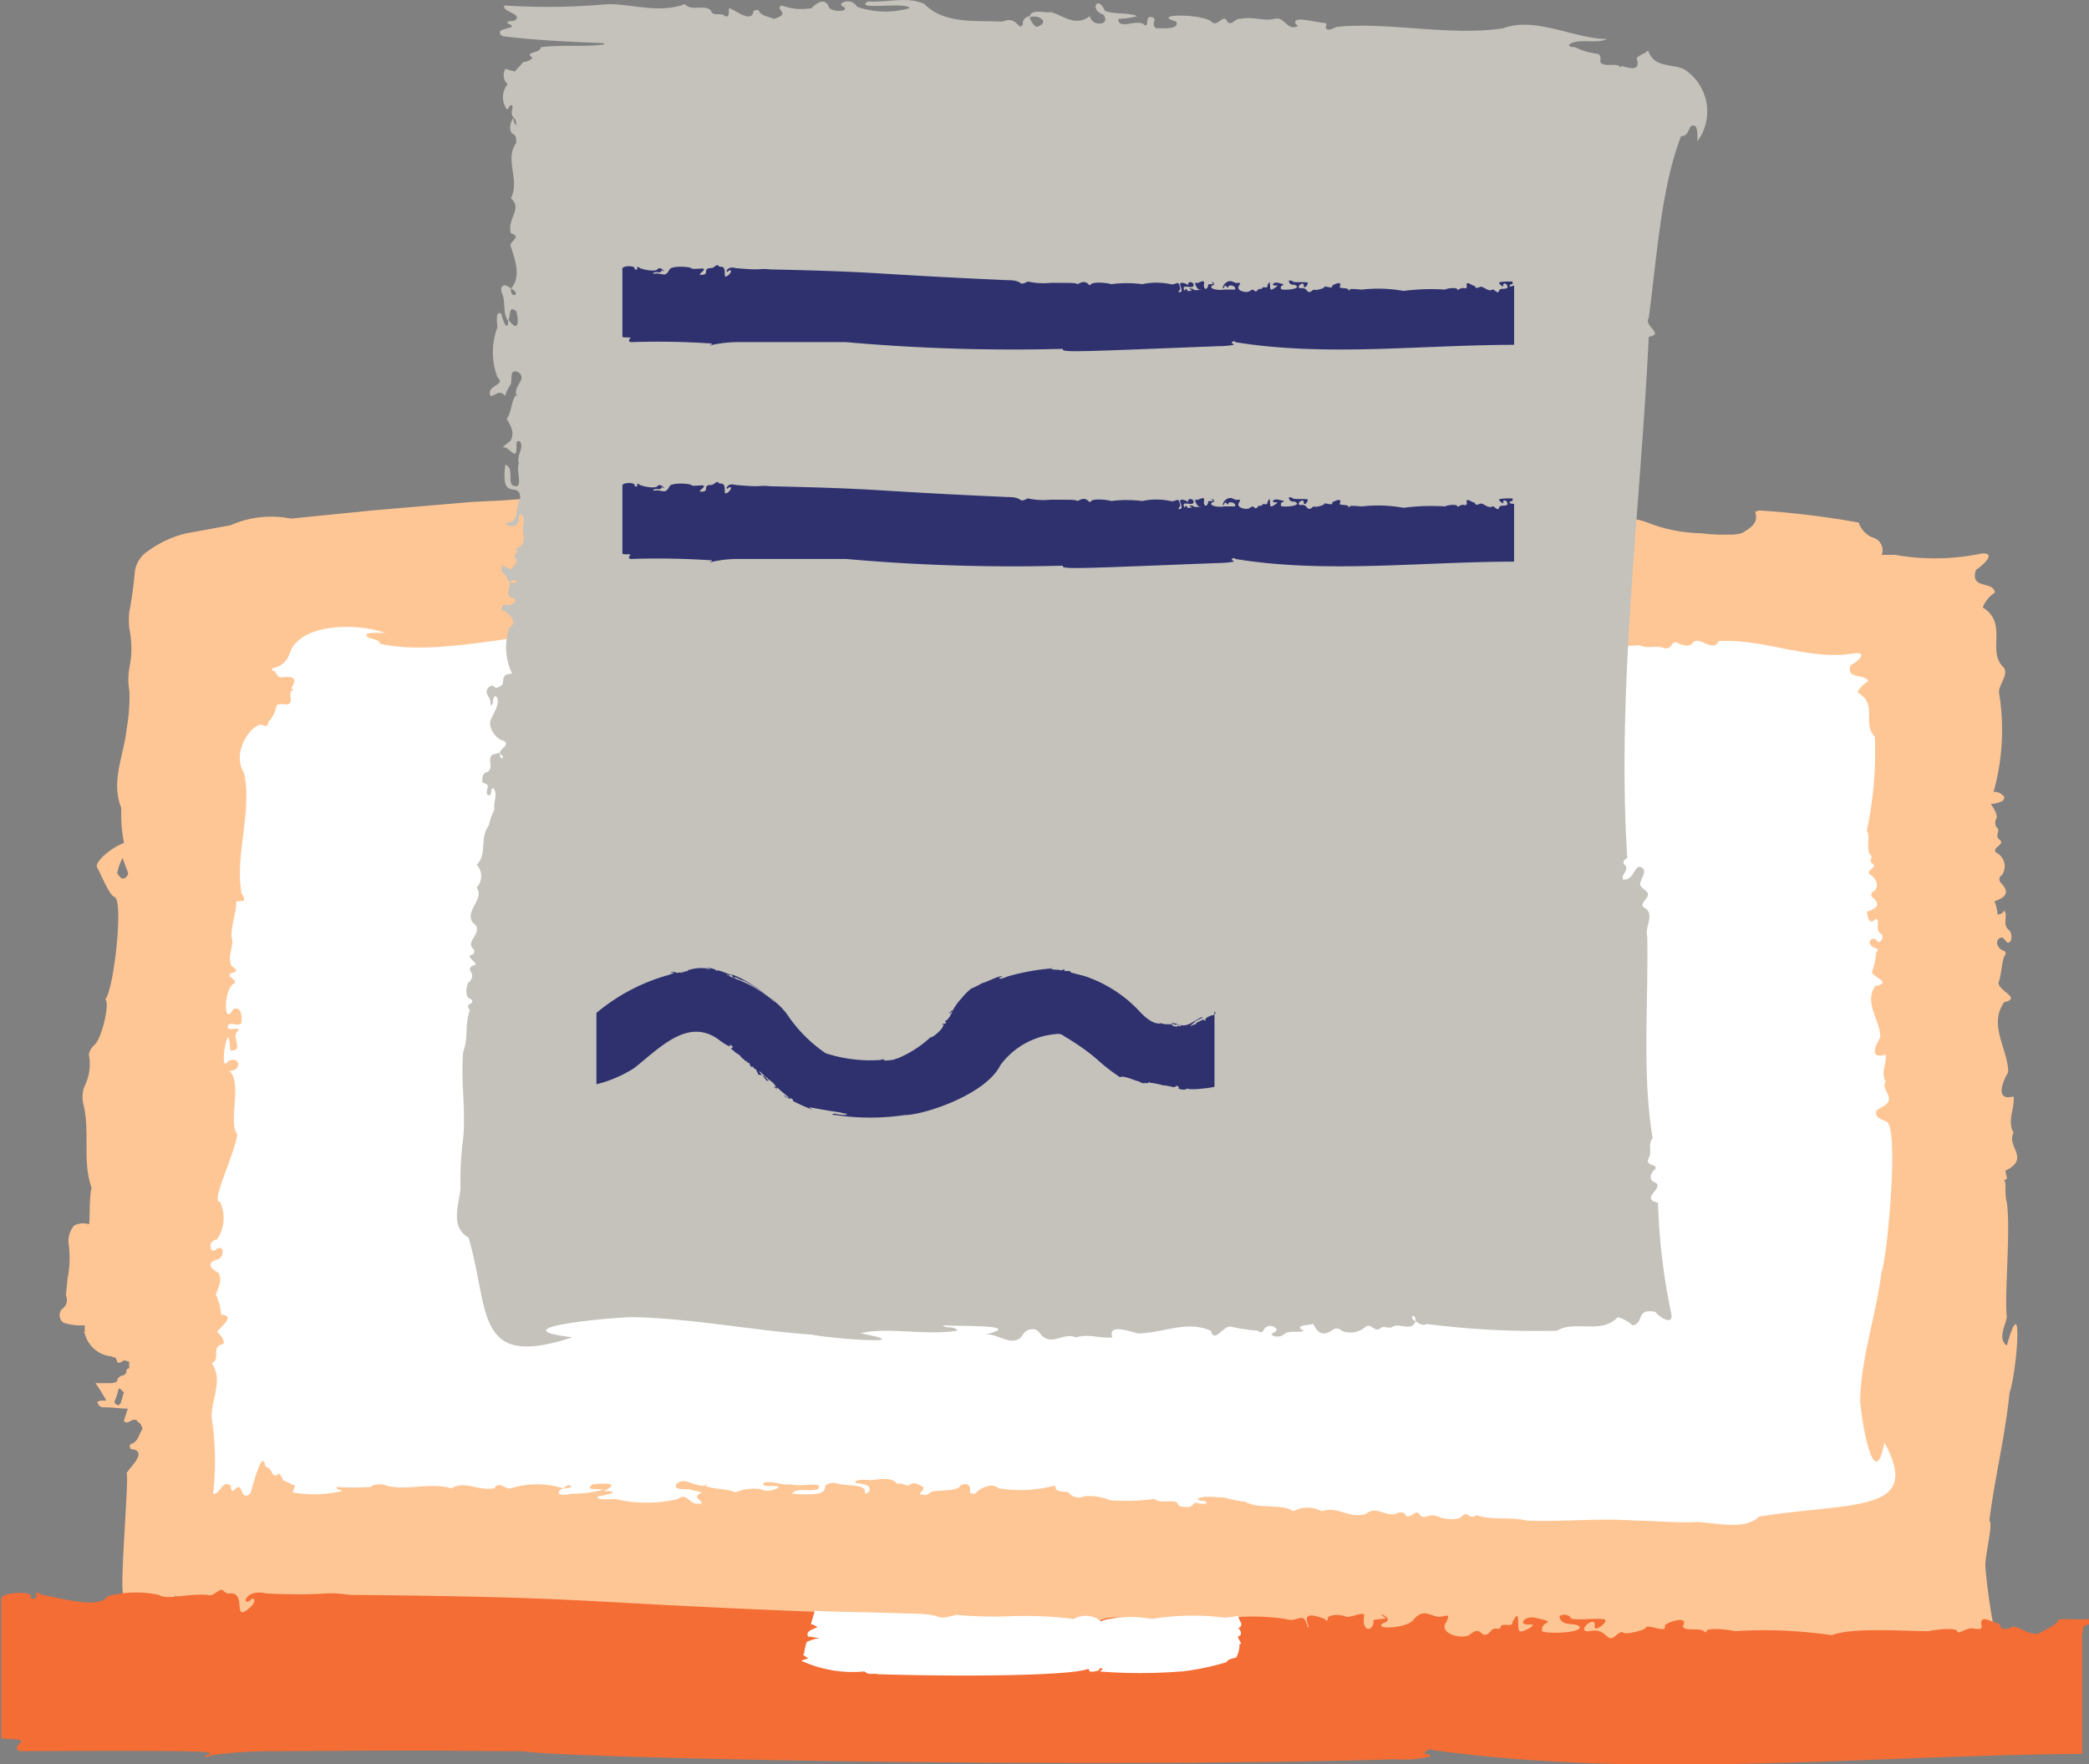 <svg xmlns="http://www.w3.org/2000/svg" width="87.624" height="74" viewBox="0 0 87.624 74">
  <rect x="0" y="0" width="87.624" height="74" fill="#808080" stroke="none"/>
  <g id="Icon-Online_Wills_RGB" data-name="Icon-Online Wills_RGB" transform="translate(-22.495 -35.599)">
    <g id="Group_2891" data-name="Group 2891" transform="translate(22.495 56.107)">
      <path id="Path_2741" data-name="Path 2741" d="M108.883,119.58c-.565,3.22-1.13-1.695-1.186-2.486,0-.565.339-1.808.169-1.921.226-1.808.678-3.616.847-5.367.282-.734.621-4.576-.113-1.977-.4-.282-.056-.847,0-1.186-.113-.9.169-3.616,0-4.8-.113-.452,0-.791-.113-.96.057,0,.057,0,.113-.056,0-.113-.056-.226-.056-.339a1.235,1.235,0,0,0,.282-.169c.565-.452-.226-.9.056-1.412-.282-.508.056-1.017,0-1.525-.847.226-.4-.734-.226-1.017,0-.96-.847-1.977-.169-2.938.791-.169-.339-.508-.226-.847s.113-.734.226-1.073h0c.057-.056.113-.169,0-.226-.339-.113-.4-.508-.113-.565.169,0,.226.4.4.113a.5.5,0,0,0-.056-.4c-.339-.226-.056-.621-.226-.847a.307.307,0,0,1-.282.169,1.65,1.65,0,0,0-.113-.508v-.056c.508-.169.621-.4.226-.791-.057-.113-.057-.226.056-.282a.64.64,0,0,0-.226-.96c-.226-.226.452-.339.113-.565-.169-.169.056-.339-.056-.452a.335.335,0,0,1-.056-.4c.113-.169-.226-.621-.226-.621a1.33,1.33,0,0,0,.452-.113c.056,0,.113-.113.113-.169s-.113-.113-.169-.169a.509.509,0,0,0-.282-.056,9.576,9.576,0,0,0,.226-4.181c0-.339.452-.791.169-1.073-.678-.678.226-1.808-.847-2.486a1.314,1.314,0,0,1,.508-.621c-.057-.508-1.073-.113-.791-.96.282-.169.9-.734.226-.678a9.533,9.533,0,0,1-3.616.056h-.565a.554.554,0,0,0-.4-.734,1.027,1.027,0,0,1-.565-.621,36.649,36.649,0,0,0-4.18-.508c-.056,0-.113.056-.169.056.169.452-.169.678-.565.9a1.922,1.922,0,0,1-.565.056,7.2,7.2,0,0,1-1.13-.056,6.441,6.441,0,0,1-2.26-.452,2.639,2.639,0,0,0-.96-.169H92.1c-.113-.056-.169-.056-.169-.113-.226-.508-.678-.508-1.13-.452a1.047,1.047,0,0,0-.4.113,1.339,1.339,0,0,1-1.582-.452,2.19,2.19,0,0,1-1.469.056c-.226-.056-.452-.056-.734-.113.056.282.452.056.452.4-.678,0-1.356-.056-1.977-.056h-.169a5.8,5.8,0,0,0-1.356-.282,6.8,6.8,0,0,0-2.147-.056,4.276,4.276,0,0,1-.847.056,20.833,20.833,0,0,0-2.655-.056.961.961,0,0,1-.4-.056,17.11,17.11,0,0,0-1.751-.113H73.122c-1.582-.056-3.164-.113-4.689-.113-1.751.056-3.559.056-5.367.056-.96,0-1.921.057-2.881.057-1.582,0-3.164-.057-4.8,0-3.164.056-6.327.113-9.491.339-.621.056-1.243.056-1.921.113-1.3.113-2.655.226-3.955.339l-3.39.339a4.255,4.255,0,0,0-2.542.282l-1.864.339a4.473,4.473,0,0,0-1.582.734,1.212,1.212,0,0,0-.565.9,16.3,16.3,0,0,1-.226,1.638,3.183,3.183,0,0,0,0,.734,4,4,0,0,1,0,1.638,2.742,2.742,0,0,0,0,.96,7.46,7.46,0,0,1-.113,1.582c-.113,1.13-.678,2.2-.226,3.333a6.442,6.442,0,0,0,.113,1.469c-.508.169-1.243.791-1.13,1.017.113.169.508,1.186.734,1.243.4.169-.056,4.068-.4,4.293.226.056-.113,1.638-.452,1.921a.718.718,0,0,0-.226.4,2.045,2.045,0,0,1-.169,1.3,1.241,1.241,0,0,0-.056.791c.282,1.186-.056,2.373.339,3.5-.113.4-.056,1.412-.113,1.525a.8.8,0,0,0-.621.056,1.012,1.012,0,0,0-.226.791,4.228,4.228,0,0,1-.056,1.469c0,.226-.056.452-.056.678a.458.458,0,0,1-.169.565.383.383,0,0,0,.056.565,2.341,2.341,0,0,0,.9.113v.282h-.056l.056.056a1.27,1.27,0,0,0,1.073.96c.056,0,.113.056.226.056,0,.056.056.113.056.169.056.113.226,0,.282-.056h0c.056,0,.169.056.226.056v.282a.2.2,0,0,0-.113.056v.113c-.056.056-.056.113-.113.113-.226.056-.282.169-.282.282-.056,0-.113.056-.226.056h-.678a8.36,8.36,0,0,1,.452.734h-.226c-.056,0-.113.056-.169.056.056.056.056.113.113.169a.34.34,0,0,0,.226.056c.339,0,.621.056.96.056l-.169.508c.169.226.339-.169.565,0,0,.056.056.056.113.113s.056.113.113.226c-.169.226-.169.508-.452.621-.113.057-.113.057-.056.226h0c.791.056-.056.791-.169,1.017.113.056-.226,3.9-.169,4.915a21.812,21.812,0,0,1,.056,4.293c.339.056.452-.847.847-.452.056.113-.056.282.113.339.339-.508.282.056.508.282.113.113.282-.056.282-.169a24.794,24.794,0,0,0,.4-4.068h.056c.169.847.056,1.751.169,2.6.452.056.339.734.678.339.169.113.169.226.226.339a1.88,1.88,0,0,1,.565.339.8.8,0,0,0-.113.339c.339.113.678.169.9-.113.169.339,1.977.226,1.3-.056-.113-.226.508,0,.678-.169.226.113.734.282.9.056.113-.169.339-.169.565-.169h0c1.017.452,2.26-.169,3.333.226.621-.452,1.3.169,2.09,0,.226-.452.508.113.791,0,.734-.169,1.864-.452,2.486,0-.452.4-.056.452.4.339.508-.113,1.13,0,1.525-.226.9,0,.113.226-.282.282-.169.282.621.113.847.113a8.771,8.771,0,0,0,1.751.169,2.037,2.037,0,0,0,1.186-.169c.113-.056.282-.226.452-.056a.727.727,0,0,0,.734.339c-.113-.282-.4-.282,0-.565a1.65,1.65,0,0,1-.508-.113c-.226-.113-.847.056-.678-.282.4-.452.791.169,1.356.056h0c.4.226.96.169,1.412.4a1.731,1.731,0,0,1,1.3-.169,2.457,2.457,0,0,1,.4.339c-.056-.226.339-.339.4-.508-.113-.169-.9.056-.678-.226.4-.169.847.113,1.3.056.4.113,1.017-.056,1.356.056.056.565-1.017.057-1.243.508,2.316.226.96-.621,2.034-.621.452.282,1.469,0,1.412.621.4-.113.282-.565-.169-.508-.113,0-.4,0-.339-.113.169-.169.508-.057.791-.057.452,0,1.017-.169,1.186.282h0c.226-.226.452.226.621,0,.169-.113.4.113.565.169.169.226-.565.452.169.452h0c.056-.056.113-.056.169-.113h0c.113-.113.282-.113.452-.226h0c.339-.056.847.226.96-.169a.246.246,0,0,1,.4.282c0,.113,0,.169.282.169.113-.282.791-.678,1.073-.339h0a5.958,5.958,0,0,0,2.655-.113c.056.4.169.339.621.4.113.113.339.282.056.4-.056.056-.056.113.056.113.4.282.621-.113,1.073-.056.169-.169-.847,0-.452-.282.678-.226,1.3.508,1.977.113.169-.169.621-.226.565-.452.169-.339.452.113.678.169,0,.113.056.169.056.282.282.282.847-.056,1.073.226.056.226.282.226.508.226s.169-.282.452-.226c.113.056.565.056.4-.113-.113-.056-.282,0-.4-.113.565-.339,1.638.113,2.2.169.678.4,1.695.056,2.26.508a1.191,1.191,0,0,1,1.356,0h0c.734-.339,1.356.508,2.09.169.508-.508,1.073.339,1.582-.056.565-.113.113.508.847-.057.113,0,.169.057.169.113.169.282.339-.056.565,0a3.888,3.888,0,0,0,.452.169h0c.282.113.847.169,1.017-.113.057-.056.113-.113.226,0a.279.279,0,0,0,.4.057h0c2.486.508,5.084.169,7.627.282a32.854,32.854,0,0,0,3.333.113c.9.056,1.977.339,2.6-.4a26.711,26.711,0,0,0,6.045-1.243C110.012,122.01,109.052,120.428,108.883,119.58Zm-.4-26.1ZM29.51,88.227c-.056-.056-.169-.169-.169-.226a2.112,2.112,0,0,1,.226-.621c.113.339.169.452.226.621C29.792,88.17,29.623,88.283,29.51,88.227Zm-.169,22.089c-.169-.056-.113-.169-.056-.282a3.6,3.6,0,0,0,.113-.4h.056l.169.169c-.056.113-.056.226-.113.339C29.51,110.259,29.4,110.372,29.34,110.315Zm6.836,11.751a1.047,1.047,0,0,1,.4-.113C36.515,122.066,36.345,122.066,36.176,122.066Zm10.169.113c.056-.056.113-.169.226-.169h.113C46.684,122.179,46.514,122.179,46.345,122.179Zm1.921.113c-.226-.113-.96,0-.508-.339C48.322,121.9,49.113,121.9,48.265,122.292Zm4.858-.226Zm11.016.226c-.056-.113-.169-.169-.056-.282C64.253,121.953,64.14,122.236,64.14,122.292Zm10,.339a.332.332,0,0,1,.282-.113C74.422,122.631,74.252,122.631,74.139,122.631Zm13.671,1.243Z" transform="translate(-24.422 -71.9)" fill="#ffc695"/>
      <g id="Group_2890" data-name="Group 2890" transform="translate(0 46.173)">
        <path id="Path_2742" data-name="Path 2742" d="M22.554,164.335c-.169.169.056.169.282.169v-.169C22.724,164.222,22.667,164.222,22.554,164.335Z" transform="translate(-22.495 -158.251)" fill="none"/>
        <path id="Path_2743" data-name="Path 2743" d="M177.184,156.313c-.057.113,0,.113.226.169V156.2C177.3,156.2,177.241,156.2,177.184,156.313Z" transform="translate(-89.786 -154.749)" fill="none"/>
        <path id="Path_2744" data-name="Path 2744" d="M109.937,155.2a.294.294,0,0,1,.226-.113v-.226c-.4.057-1.3-.056-1.3.057,0,.169-.565.4-.734.508-.4.226-.96-.339-1.186-.226-.621.226-.4-.113-.621-.169-.169,0-.734-.4-.678.057.056.169,0,.226-.339.169-.282-.057-.621.282-.678.113,0-.169-1.017-.057-1.186,0-1.017,0-3.22-.169-4.068.169a19.3,19.3,0,0,0-4.068-.169c-.169-.057-1.186-.169-1.186,0,0,.057-.057.057-.113,0-.113-.169-1.017.057-.847-.282.169-.4-.791-.057-.791.056.113.339-.621-.056-.791.057.056.113-.9.339-.96.226,0-.057-.169,0-.282.113-.452.4-.339-.339-1.13-.169-.621.057.282-.734.226-.226-.056.282.452-.056.452-.226s-1.412.056-1.469-.113-.508-.169-.452,0c.113.4.734.169.847.4,0,.282-1.808.282-1.582.113-.056-.4.734-.282-.282-.508-.4-.113-.791.282-.282.282.508-.057-.282.339-.339.282-.226.057.056-1.13-.339-.4,0,.282-.452,0-.508.226,0,.169-.282-.057-.4.169-.452.452-.339-.282-.847.113-.282.282-1.412,0-1.017-.508.113-.282.113-.282-.169-.226-.452.113-.734-.452-1.243.169-.282.339-1.695.4-1.243.113.565-.169-.339-.508,0-.282.4.169-.565.056-.4.226-.056.452-.508.4-.4-.226.056-.282-.621.113-.791,0-.282-.113-.791-.057-.734.113,0,.057-.056.113-.113,0-1.3-.508-.508.452-.734.339-.169-.734-.4-.169-.9-.339a9.087,9.087,0,0,0-2.768,0,10.953,10.953,0,0,0-3.051.057c-.452-.057-1.751-.282-2.034.056-.056.113-.113.113-.226-.056-.452-.339-.791-.057-1.017,0-.226-.113-.282-.113-2.655-.113-1.186,0-2.2-.056-2.26-.056-1.073.4-.282-.057-2.034-.057-14.632-.508-11.694-.734-23.219-.847-1.3-.169-.678.057-3.5-.056-.9-.226-1.073.565-.678.282.113-.169.339,0-.056.339-.734.621-.056-.734-.847-.621a.294.294,0,0,1-.226-.113c-.169-.169-.4.282-.678.169-.847-.056-1.751.226-2.034,0a4.643,4.643,0,0,0-2.147.057c-.339.621-2.486-.057-2.768-.057-.113-.113-.339-.113-.226,0s-.282.282-.226.057-1.3-.169-1.243.113v5.819c.056.113.847,0,.847.169-.113.113-.339.282-.056.4.226,0,7.74-.057,7.909.057.056.056.056.113-.056.113-.226,0-.056.169.169,0a17.837,17.837,0,0,1,2.655-.169c8.135-.057,7.683,0,10.395,0,1.582.282,22.993.734,36.608.339a4.9,4.9,0,0,0,1.469-.113c0-.056-.056-.113-.169-.113-.226,0,.169-.282.226-.169,8.813,1.243,18.247.226,27.286.169v-5.028C109.937,155.309,109.881,155.252,109.937,155.2Z" transform="translate(-22.539 -153.632)" fill="#f36d35"/>
      </g>
      <path id="Path_2745" data-name="Path 2745" d="M83.352,82.666c.226-.113.452.056.678.056.4.113.4-.339.734-.169.169.056.4.226.565.113.339-.339.96,0,1.469-.057,3.5-.056,7.909.565,11.242.282.339.169.678,0,1.017.113.4.113.282-.282.565-.226.169.113.565.226.678,0,.282-.282.847.452,1.073-.056,1.921-.113,3.842.847,5.706.508.621-.056.057.4-.169.508-.226.621.678.339.734.678a1.156,1.156,0,0,0-.452.452h0c.9.508.169,1.3.734,1.864a15.832,15.832,0,0,1-.339,3.955h0c.169.113-.056.847.169,1.017.113.113-.113.226.056.339.282.169-.282.282-.113.452.282.169.452.508.169.734a.14.14,0,0,0-.056.226c.339.282.282.452-.226.621.056.169.056.621.4.282.169.113-.056.452.169.621.113.056.113.169.056.282-.169.226-.169-.056-.339-.056-.282.056-.169.339.113.4.113.056.056.113,0,.169h0a3.259,3.259,0,0,1-.169.791c-.113.226.9.452.169.621a.2.2,0,0,0-.113-.056h.113c-.565.734.169,1.469.169,2.2-.113.226-.565.96.226.734h0c.057.4-.226.734,0,1.13-.226.339.452.678-.056,1.017-.169.113-.4.169-.339.339,0,.169.226.226.452.339.508.339,0,5.762-.226,6.271-.226,1.808-.847,3.559-.9,5.367,0,.565.565,4.181,1.017,1.808,1.638,2.994-1.356,2.486-5.254,3.107-.565.565-1.695.282-2.6.226-.847.056-1.751-.056-2.6-.056-1.525-.113-2.994.056-4.519,0-.734-.169-1.469,0-2.147-.226h0a.255.255,0,0,1-.339,0,.172.172,0,0,0-.226,0c-.113.226-.621.169-.9.113l.056-.056a.055.055,0,0,1-.056.056c-.565-.282-.621.113-.9-.113,0-.056-.056-.113-.169-.113-.621.4-.226-.056-.734,0-.452.282-.9-.339-1.356.056-.678.226-1.186-.339-1.864-.113h0a1.261,1.261,0,0,0-1.186,0c-.508-.339-1.412-.056-2.034-.4a4.5,4.5,0,0,1-.847-.169c-.339,0-.847-.113-1.13.056.056.113.226.056.339.113.169.113-.226.113-.339.056-.226-.056-.169.169-.4.169s-.4,0-.452-.169c-.169-.169-.678.057-.96-.169a8.886,8.886,0,0,1-1.864.056,2.266,2.266,0,0,0-1.073-.169.547.547,0,0,1-.678-.169c-.4-.056-.508,0-.565-.282h0a5.528,5.528,0,0,1-2.373.113h0c-.282-.282-.847.056-.96.226h0c-.226,0-.226,0-.226-.113.056-.169-.113-.4-.4-.226-.113.282-1.13.169-1.243.282h0c-.056.056-.113.056-.169.113h0c-.621,0,0-.169-.169-.339-.113-.056-.339-.226-.508-.113-.169.169-.339-.113-.565,0h0c-.169-.282-.621-.226-1.073-.169-.226,0-.508-.056-.678.057-.056.113.226.056.282.113.339,0,.452.339.113.4h0c.113-.452-.791-.282-1.243-.452-.96,0,.339.621-1.808.452h0c.169-.339,1.186.057,1.13-.339-.226-.113-.791.056-1.186-.056-.4.056-.791-.169-1.13-.057-.169.226.508.057.621.169-.056.113-.565.226-.678.113a1.907,1.907,0,0,0-1.13.113c-.4-.169-.9-.113-1.3-.282.056,0,.056,0,.113-.056-.056,0-.056,0-.113.056-.452.056-.847-.4-1.186-.056-.113.282.4.169.621.226.113.056.282.056.452.113h0c-.4.226-.113.226,0,.452-.565.169-.565-.508-1.017-.169a5.765,5.765,0,0,1-2.6,0c-.169,0-.9.056-.734-.113.339-.056,1.073-.226.226-.226.734-.339.113-.339-.452-.282-.4.282.282.169.452.226a5.244,5.244,0,0,1-1.356.169c-.452.113-.734,0-.339-.226.113,0,.339,0,.339-.113-.169-.056-.226.056-.339.113a3.664,3.664,0,0,0-2.2,0c-.226.056-.508-.339-.678,0h0c-.734.113-1.243-.339-1.808,0-.96-.282-2.034.169-2.881-.169h0c-.226,0-.4,0-.508.113a11.781,11.781,0,0,1-1.412,0c-.056.113.169.113.226.169a5.186,5.186,0,0,1-2.09.056h0c.056-.113.056-.169.113-.282-.169-.056-.339-.169-.508-.226h0a.752.752,0,0,0-.169-.282c-.339.282-.226-.226-.565-.282-.113-.621-.339.056-.621,1.073a.205.205,0,0,1-.282.113c-.169-.169-.113-.565-.452-.169-.169-.056-.056-.169-.113-.226-.339-.282-.452.4-.734.339a11.909,11.909,0,0,0-.056-3.164c-.056-.734.508-1.582,0-2.316.4-.169-.056-.678.452-.791.169-.056-.113-.452-.226-.508.056-.169.847-.678.169-.734a2.329,2.329,0,0,0-.226-.847c.113-.282.282-.621.113-.9-.282-.169-.565-.4-.056-.565.282-.056.339-.621,0-.452-.056.057-.169.113-.226.057-.113-.169-.056-.4.226-.452a1.593,1.593,0,0,0,.113-1.582c-.4.056.621-1.977.734-2.825-.4-.452.226-2.2-.339-2.655.565,0,.452-.678-.056-.4-.282.452-.169-.734,0-1.017.113.169.056.4.113.565.621,0-.056-.621.339-.847,0-.113-.226-.056-.339-.056-.169,0-.169-.226.056-.226.169.056.4.056.4-.056,0-.169.056-.678-.339-.565-.452.847-.4-.96.056-1.073.113-.169-.508-.339-.056-.452.339-.113-.169-.226-.113-.4-.113-.339.113-.678.056-1.017-.113-.282.226-1.3.169-1.525,0-.056.113-.056.226-.056.226,0,.056-.226,0-.339h0c-.282-1.582.452-3.39.113-5.028-.621-.96.508-2.316.847-1.977.169,0,.169-.113.169-.169a1.285,1.285,0,0,0,.339-.678c.056-.113.282-.056.452-.056.282-.056.056-.4.169-.565h0c.113-.056.113-.056,0-.113h0c.169-.282.282-.565-.452-.452-.169-.056-.169-.226-.282-.282H40.7v-.113h.056c.791-.226.565-.734.96-1.073.734-.791,2.655-.791,3.729-.4-.226,0-1.017-.056-.734.169.226.113.508.113.508.282,2.768.621,6.892-.791,10-.565.452.169.847-.452,1.017,0,8.926.226,17.4,1.186,26.213.847h0c.113.056.226.169.4.113.282-.169.508.113.791,0,.339-.282-.734-.226-.282-.565Z" transform="translate(-29.285 -76.339)" fill="#fff"/>
    </g>
    <path id="Path_2746" data-name="Path 2746" d="M82.678,155.878c-.226.113-.508.169-.4.4.169,0,.282.056.508.056a2.291,2.291,0,0,0-.565.169,2.866,2.866,0,0,0-.113.508h-.056a.779.779,0,0,0,.226.169c-.057.056-.169.056-.282.113a5.183,5.183,0,0,0,2.6.452h.056c.169.169.4.056.565.113,3.785.113,8.135.056,8.813-.226a.175.175,0,0,1,.056.113.837.837,0,0,0,.4-.057c0-.056,0-.113.169-.056-.056.056-.113.056-.113.113a21.881,21.881,0,0,0,3.333,0h.056a10.525,10.525,0,0,0,1.921-.4c-.056-.056.226-.169.339-.169s.226-.565.169-.565c.169-.056,0-.113-.056-.339.226,0,.113-.339,0-.339.169-.056.169-.169.113-.282-.056-.056-.056-.169-.113-.226-.169,0-.339.056-.565.056a10.953,10.953,0,0,0-3.051.057,4.843,4.843,0,0,0-2.034.056c-.056.056-.113.056-.226-.056a1.056,1.056,0,0,0-1.017,0,16.372,16.372,0,0,0-2.655-.113,17.3,17.3,0,0,1-2.26-.057c-1.073.282-.282-.056-2.034-.056-1.469-.056-2.712-.056-3.9-.113-.056.169-.113.4-.169.565C82.508,155.765,82.565,155.821,82.678,155.878Z" transform="translate(-25.889 -52.034)" fill="#fff"/>
    <g id="Group_2894" data-name="Group 2894" transform="translate(41.67 35.599)">
      <path id="Path_2747" data-name="Path 2747" d="M106.187,72.038c.113.169-.056.339-.113.565-.113.282.452.339.282.621-.056.113-.339.339-.113.452.452.282,0,.791.113,1.186.056,2.825-.226,5.762.226,8.474-.226.282,0,.565-.169.847-.169.339.4.226.282.452-.169.113-.339.452,0,.565.4.226-.678.678.113.847a25.941,25.941,0,0,0,.565,4.689c.056.508-.565.056-.678-.113-.847-.169-.452.508-.96.565a1.347,1.347,0,0,0-.621-.339h0c-.678.734-1.808.113-2.542.565a36.367,36.367,0,0,1-5.48-.282h0c-.169.113-.339-.056-.452-.113,0-.4-.339-.169,0,0-.169.452-.678.056-.96.226-.169.113-.339-.057-.508.056-.226.226-.4-.226-.621-.056a.962.962,0,0,1-1.017.169.266.266,0,0,0-.339-.056c-.4.282-.621.226-.847-.226-.226.056-.847.056-.4.282-.169.113-.621-.056-.847.169a.464.464,0,0,1-.4.057c-.282-.113.113-.113.113-.282a.321.321,0,0,0-.565.056c-.056.113-.169.057-.226,0h0a7.8,7.8,0,0,1-1.13-.169c-.339-.056-.678.734-.847.169l.056-.056a.055.055,0,0,1-.056.056c-1.017-.452-2.034.113-3.051.113-.282-.056-1.3-.452-1.073.169h0c-.508.056-1.017-.169-1.525,0-.508-.226-.96.339-1.412-.056-.113-.113-.226-.339-.452-.282-.226,0-.339.169-.452.339-.452.4-1.017-.226-1.525-.113h0c1.864-.452-1.3-.339-1.751-.4.169.169.452,0,.621.226-1.3.226-2.938-.169-4.068.113,2.655.508-1.3.226-2.034.056-2.486-.169-4.971-.678-7.514-.734-.791,0-5.819.452-2.542.847-4.124,1.356-3.446-1.073-4.35-4.181-.791-.452-.4-1.356-.339-2.09a12.967,12.967,0,0,1,.113-2.09c.113-1.243-.113-2.429,0-3.616.226-.565.056-1.186.282-1.751h0c-.113-.113-.113-.226.056-.282a.106.106,0,0,0,0-.169c-.282-.056-.226-.508-.113-.734l.056.056h-.056c.4-.452-.169-.508.169-.734.056,0,.169-.056.113-.113-.565-.508.056-.169-.056-.565-.452-.339.508-.734-.056-1.13-.339-.508.508-.96.169-1.469h0a.7.7,0,0,0,0-.96c.452-.4.113-1.13.508-1.638A3.185,3.185,0,0,1,58,69.552c-.056-.282.169-.678-.056-.9-.113.056-.056.169-.113.282-.169.113-.169-.169-.113-.282.056-.226-.226-.169-.226-.282,0-.169,0-.339.226-.4.282-.169-.056-.565.226-.734.113,0,.169-.056.282-.056,0,.056,0,.226.113.226.056-.113-.056-.113-.113-.226,0-.169.452-.339.169-.508-.339-.056-.734-.621-.508-.96.113-.282.339-.565.226-.847-.226-.282-.113.452-.282.282.056-.339-.339-.452-.056-.734a.208.208,0,0,1,.169-.056c.113.169.282.056.4-.056.056-.339,0-.4.4-.452h0a2.494,2.494,0,0,1-.113-1.921h0c.4-.226-.057-.678-.339-.734h0c.056-.226.056-.226.169-.226.226.056.565-.113.339-.282-.4-.056-.113-.4-.169-.678.452.169.339-.226,0,0-.113-.113-.113-.226-.226-.339h0l-.113-.113h0c0-.508.226,0,.452-.113.056-.113.282-.282.169-.4-.226-.113.169-.282,0-.452h0c.452-.113.282-.508.282-.847,0-.169.113-.4-.056-.565-.113-.056-.113.169-.113.226a.3.3,0,0,1-.565.113h0c.621.056.4-.678.621-1.017,0-.791-.847.226-.621-1.412h0c.452.169-.056.96.508.9.169-.169-.056-.621.056-.96-.113-.339.226-.621.056-.9-.282-.169-.056.4-.226.508-.169-.056-.282-.282-.508-.282h0c.113-.113.226-.169.339-.282.169-.339,0-.621-.169-.9.226-.339.169-.734.4-1.017,0,.056,0,.056.056.056l-.056-.056c-.113-.4.508-.678.056-.96-.339-.113-.226.282-.282.508-.169.282-.226.4-.226.508h0c-.282-.282-.339-.056-.621,0-.226-.452.678-.452.282-.791a2.96,2.96,0,0,1,0-2.09c0-.169-.113-.734.169-.565.056.282.282.847.282.226.452.621.452.056.339-.339-.339-.282-.226.226-.339.4-.226-.282-.113-.734-.226-1.073-.169-.339,0-.565.339-.282,0,.113,0,.282.169.282.113-.113-.056-.226-.169-.282.452-.452.169-1.243,0-1.751-.113-.226.508-.4,0-.565h0c-.169-.621.508-1.017,0-1.469.4-.734-.282-1.638.226-2.316h0c0-.169,0-.339-.169-.4-.169-.169-.056-.508.056-.678a.415.415,0,0,0,.113.339h0a.415.415,0,0,0-.113-.339c-.169-.169,0-.339-.056-.508-.169,0-.113.169-.226.169a.853.853,0,0,1,.056-1.073l.113.113h0a.51.51,0,0,1-.226-.734h0a3.6,3.6,0,0,0,.4.113c.113-.169.282-.282.339-.4h0a.61.61,0,0,0,.4-.169c-.4-.282.339-.169.339-.452.9-.113,1.808,0,2.655-.113v-.056c-1.412-.056-2.768-.113-4.181-.282-.113,0-.226-.113-.169-.226.226-.169.791-.113.282-.339.056-.113.226-.056.339-.113.339-.282-.565-.339-.452-.621a27.962,27.962,0,0,0,4.35-.056c1.073,0,2.147.4,3.22,0,.282.339.96-.056,1.13.339.113.169.4,0,.565.169.226.056.113-.226.169-.339.226.056.96.678,1.017.113h0c.169-.056.169-.056.226,0,.113.226.4.226.621.339.791-.226,0-.4.339-.565a2.349,2.349,0,0,0,1.243.113c.226-.226.565-.452.734-.056.056.226.9.226.621,0-.056,0-.169-.113-.056-.169a.454.454,0,0,1,.621.169,3.668,3.668,0,0,0,2.2.056c-.113-.282-2.373.113-1.751-.282.791.056,1.695-.226,2.373.113.847.847,2.147.678,3.277.734.621-.282.678.452.847.113a.316.316,0,0,1,.282-.339.776.776,0,0,0,.282.452c.621-.169.113-.565-.282-.4.056-.4.621-.169.9-.226.565.169,1.017.621,1.638.169.056.452.9.4.565-.056-.621-.226-.226-.847.056-.169.4.169.96.056,1.356.226a3.334,3.334,0,0,1-.791.113c0,.508.847-.056,1.13.282.113,0,.056-.169.113-.282,0-.113.282-.113.282.056-.056.113-.056.339.113.339.226,0,.96.056.791-.282-1.186-.339,1.3-.339,1.525.056.282.113.452-.4.621-.056.169.226.339-.169.565-.113.508-.113.96.113,1.412,0,.4-.113.508.452.9.339.056,0,.113-.056,0-.113-.226-.4.9-.056,1.186-.056.113,0,.113.113.056.169.056.226.339.056.452,0h0c2.2-.226,4.745.4,7.005.056,1.356-.508,2.994.452,4.35.452-.452.226-1.186-.056-1.582.226-.057.113.169.113.226.113a3.1,3.1,0,0,0,.96.282c.169.056.113.226.113.339.113.226.565.056.791.169h0c.056.056.056.056.113,0h0c.4.113.791.226.621-.339a1.416,1.416,0,0,1,.4-.226v-.056h.113V37.8c.282.678,1.073.452,1.525.734a2.1,2.1,0,0,1,.508,2.994c0-.169.056-.847-.282-.621-.113.169-.113.4-.4.4-.847,2.2-1.017,5.141-1.356,7.627-.226.339.678.678,0,.791-.339,7.175-1.356,14.8-.9,21.863h0c-.113.056-.226.169-.113.282.226.226-.169.4-.057.621.508.057.452-.791.847-.452Z" transform="translate(-56.437 -35.599)" fill="#c4c2bb"/>
      <path id="Path_2748" data-name="Path 2748" d="M92.73,109.4c-.056,0-.056.056-.113.056.056-.056-.339.113-.282.169h0c0,.113-.057,0-.113,0-.056.056-.282.113-.282.169s-.056,0-.226.113h0c0-.056.169-.169.169-.169.056-.113.282-.113.339-.226-.452.169-.621.508-1.13.282-.056,0-.226-.056-.169,0l.169.056h0c0-.056.339.056.169.056-.056,0-.113-.056-.113,0s-.056,0-.113,0-.113,0-.056-.056c-.169-.056-.339,0-.452-.056,0-.056-.056.056-.056,0s-.056,0-.056,0c-.226,0-.452-.113-.791-.452a5.531,5.531,0,0,0-2.316-1.525c-.169-.056-.452-.113-.621-.169-.056-.056.056-.056-.169-.056s0-.056-.113-.056c-.056,0-.056-.056-.056,0s-.056,0-.056,0c0,.056-.113,0-.113,0h0c-.056,0-.4,0-.282-.056.056,0,.056-.057,0,0a9.122,9.122,0,0,0-1.864.339s-.4.169-.339.056c.056-.056.056,0,.113-.056-.113-.056-.621.226-.847.282h0a3.355,3.355,0,0,1-.452.226,2.61,2.61,0,0,0-.4.4,2.434,2.434,0,0,0-.4.565c0-.056.056-.113-.113.056-.056.056.056,0,.113-.056a.175.175,0,0,1-.056.113.564.564,0,0,1-.226.282c-.056,0,0,0,0,.056h0c.056-.056.056.056-.056.056s-.056.057,0,.057l-.056.056c0,.113-.452.508-.508.452a4.64,4.64,0,0,1-1.412.9h-.056c.056.056-.621.113-.508.056.169,0-.056-.056-.113,0a6.077,6.077,0,0,1-2.316-.282,6.008,6.008,0,0,1-1.582-1.582c-.565-.847-2.429-1.921-2.486-1.695-.056,0,0,.056.056,0,.113-.056.056.056.169.113.056,0,.056.056.056,0-.113-.113.226.113.339.113a7.37,7.37,0,0,1,1.3.847c.113.113.113.113-.056,0a5.054,5.054,0,0,0-1.525-.9l-.4-.169c-.056-.056.056,0,.056,0,0-.056.056-.056,0-.056s-.508-.226-.508-.113c0-.113-.452-.169-.4-.113h.113c.113,0-.113.056-.113,0a1.683,1.683,0,0,0-.734.056c-.113,0,0,.056-.113.056-.056,0-.282.113-.282.056l.169-.056c-.057,0-.282.113-.339.056s-.4,0-.113,0h.056a1.45,1.45,0,0,1-.282.113,8.072,8.072,0,0,0-2.994,1.582v2.994a5.338,5.338,0,0,0,1.582-.678c1.073-.847,2.26-2.147,3.559-1.186.056.056.565.4.452.226-.113-.056.113,0,.113.056v.056c-.113,0,0,.113.056.113,0,.057.226.169.282.226.056.113.113.113.169.169.056.113.113,0,.113.056s-.056.056.056.056c.056,0,.056.226.169.169.056-.056,0,.056.056.056.056.056.169.113.113.113-.056-.056.113.169.056.169h.113c.056.056.056,0,0-.056-.113-.113-.056-.113.056,0l.169.169c.056,0,.113.056.056.056,0,.056-.226-.226-.169-.113,0,.056.056.056.056.113h0a.055.055,0,0,1,.056.056c.056.056.169.056.056,0-.056-.169.4.226.339.282.056.169,0,0-.056,0s.169.113.113.113c0-.056-.056-.113.056-.056.169.169.339.282.452.4-.056.056-.282-.226-.169-.056.056.056.113.056.226.113V112.9c.056.056.169.113.113.113a.055.055,0,0,0,.057.056,6.63,6.63,0,0,0,.621.282c.113.056.169.056.056,0-.226-.113.4.056,1.243.169a1.149,1.149,0,0,0,.282.056c.056.113-.508,0-.508,0-.113,0-.169.056.056.056a9.846,9.846,0,0,0,2.881,0c.791,0,3.39-.847,4.011-2.09a3.216,3.216,0,0,1,2.26-1.3c.339-.056.339.056.565.169,1.356.847,1.186.96,2.2,1.638.113-.113.678.169.791.169.056.056.226.113.282.056h0c.057.056.113,0,.057,0-.057.056.056,0,.056,0s.056-.056.056,0h0a3.252,3.252,0,0,1,.565.113c.226,0,.452.113.508.057,0-.057.113,0,.056-.057h0s.169.113.056.113h0c.056.056.339.113.4,0-.057.113.96,0,1.13-.056v-3.164A.078.078,0,0,1,92.73,109.4Z" transform="translate(-60.946 -66.861)" fill="#2f316f"/>
      <g id="Group_2892" data-name="Group 2892" transform="translate(6.736 11.118)">
        <path id="Path_2749" data-name="Path 2749" d="M68.383,60.667c-.056.056,0,.056.113.113v-.113C68.5,60.611,68.439,60.611,68.383,60.667Z" transform="translate(-68.361 -57.605)" fill="none"/>
        <path id="Path_2750" data-name="Path 2750" d="M134.6,56.756c0,.056,0,.056.113.056V56.7C134.656,56.7,134.6,56.7,134.6,56.756Z" transform="translate(-97.179 -55.898)" fill="none"/>
        <path id="Path_2751" data-name="Path 2751" d="M105.926,56.139c0-.056.056-.056.113-.056v-.113c-.169,0-.565,0-.565.056s.226.226.169.113c0-.113.113-.113.169,0,.113.226-.339.056-.339.226-.056.169-.226-.113-.282-.056-.169.113-.4-.169-.508-.113-.282.113-.169-.056-.282-.056-.056,0-.339-.226-.282,0,0,.113,0,.113-.113.113-.113-.056-.282.113-.282.056,0-.113-.452-.056-.508,0a8.935,8.935,0,0,0-1.751.056,6.007,6.007,0,0,0-1.751-.056c-.056,0-.508-.056-.508,0s0,.056-.056,0c-.056-.113-.452,0-.339-.169.056-.226-.339,0-.339,0,.056.169-.282,0-.339.056.056.056-.4.169-.4.113a.175.175,0,0,0-.113.056c-.226.169-.169-.169-.452-.113-.282,0,.113-.339.113-.113,0,.169.169,0,.169-.113,0-.056-.621,0-.621-.056-.056-.056-.226-.056-.169,0,.056.226.282.056.339.226,0,.113-.734.169-.678.056-.056-.169.339-.113-.113-.226-.169-.056-.339.113-.113.113.226-.056-.113.169-.169.169-.113.056,0-.565-.169-.169,0,.169-.169,0-.226.113,0,.056-.113,0-.169.056-.169.226-.113-.113-.339.056-.113.113-.621,0-.452-.226.056-.113.056-.113-.056-.113-.169.056-.282-.226-.565.056-.113.169-.056.226,0,.113.056-.169.113.113.169,0,0-.113.339-.056.282.113h-.452c-.339.056-.678-.056-.508-.169.226-.056-.113-.226,0-.113.169.113-.226,0-.169.113-.056.226-.226.169-.169-.113,0-.169-.282.056-.339,0-.113-.056.056.339.169.282.169,0-.226.056-.282,0,0-.056-.282-.056-.113,0,.056.056.056.056-.056.056-.113.056-.113-.169-.169-.056-.056.056-.056.056-.056,0-.113-.282.452.056.4-.226-.056-.113-.226-.113-.226,0,0,.056,0,.056-.056,0-.565-.226-.056.282-.282.339-.169,0,.056-.113,0-.169-.056-.4-.169-.113-.4-.169a2.8,2.8,0,0,0-1.186,0,5,5,0,0,0-1.3,0c-.169-.056-.734-.113-.847,0-.056.056-.056.056-.113,0-.169-.169-.339-.056-.452,0-.113-.056-.113-.056-1.13-.056a3.046,3.046,0,0,1-.96-.056c-.452.226-.113-.056-.847-.056-6.271-.282-4.971-.339-9.943-.452-.565-.056-.282.056-1.469-.056-.4-.113-.452.282-.282.113.057-.056.169,0,0,.169-.339.282,0-.339-.339-.339-.056,0-.056,0-.113-.056s-.169.113-.282.113c-.4,0-.056.282-.4.282-.113,0-.113,0,0-.113.339-.282-.339-.056-.452-.169-.056-.056-.791-.113-.9.056-.169.339-.282.169-.565.169-.169.056-.169-.056.056-.056.226.056.169-.169.226-.056.169.113-.113-.226-.226-.056-.113.113-.621,0-.734-.056-.056-.056-.169-.056-.113,0s-.113.113-.113,0-.565-.113-.508.056v2.825c.056.056.339,0,.339.056-.056.056-.113.113,0,.169a33.646,33.646,0,0,1,3.39.056c.056.056,0,.056,0,.056-.113,0-.056.056.056,0a5.126,5.126,0,0,1,1.13-.113h4.463a79.024,79.024,0,0,0,9.1.282c-.113.169.734.113,6.553-.113a3.541,3.541,0,0,0,.621-.056l-.056-.056c-.113,0,.056-.169.113-.056,3.785.621,7.8.113,11.694.113V56.139Q105.841,56.223,105.926,56.139Z" transform="translate(-68.505 -55.28)" fill="#2f316f"/>
      </g>
      <g id="Group_2893" data-name="Group 2893" transform="translate(6.736 20.214)">
        <path id="Path_2752" data-name="Path 2752" d="M68.383,76.767c-.056.057,0,.057.113.113v-.113C68.5,76.711,68.439,76.711,68.383,76.767Z" transform="translate(-68.361 -73.705)" fill="none"/>
        <path id="Path_2753" data-name="Path 2753" d="M134.6,72.856c0,.056,0,.056.113.056V72.8C134.656,72.8,134.6,72.8,134.6,72.856Z" transform="translate(-97.179 -71.998)" fill="none"/>
        <path id="Path_2754" data-name="Path 2754" d="M105.926,72.239c0-.056.056-.056.113-.056v-.113c-.169,0-.565,0-.565.056s.226.226.169.113c0-.113.113-.113.169,0,.113.226-.339.056-.339.226-.056.169-.226-.113-.282-.057-.169.113-.4-.169-.508-.113-.282.113-.169-.056-.282-.056-.056,0-.339-.226-.282,0,0,.113,0,.113-.113.113-.113-.056-.282.113-.282.056,0-.113-.452-.056-.508,0a8.935,8.935,0,0,0-1.751.057,6.006,6.006,0,0,0-1.751-.057c-.056,0-.508-.056-.508,0s0,.057-.056,0c-.056-.113-.452,0-.339-.169.056-.226-.339,0-.339,0,.056.169-.282,0-.339.056.056.056-.4.169-.4.113a.175.175,0,0,0-.113.056c-.226.169-.169-.169-.452-.113-.282,0,.113-.339.113-.113,0,.169.169,0,.169-.113,0-.056-.621,0-.621-.056-.056-.056-.226-.056-.169,0,.056.226.282.056.339.226,0,.113-.734.169-.678.056,0-.056,0-.113.056-.113.113-.057.113-.057-.169-.113-.169-.056-.339.113-.113.113.226-.057-.113.169-.169.169-.113.056,0-.565-.169-.169,0,.169-.169,0-.226.113,0,.056-.113,0-.169.056-.169.226-.113-.113-.339.057-.113.113-.621,0-.452-.226.056-.113.056-.113-.056-.113-.169.056-.282-.226-.565.056-.113.169-.057.226,0,.113.056-.169.113.113.169,0,0-.113.339-.056.282.113h-.452c-.339.056-.678-.056-.508-.169.226-.056-.113-.226,0-.113.169.113-.226,0-.169.113-.056.226-.226.169-.169-.113,0-.169-.282.056-.339,0-.113-.056.056.339.169.282.169,0-.226.056-.282,0,0-.056-.282-.056-.113,0,.056.056.056.056-.056.056-.113.056-.113-.169-.169-.056-.056.056-.056.056-.056,0-.113-.282.452.056.4-.226-.056-.113-.226-.113-.226,0,0,.056,0,.056-.056,0-.565-.226-.056.282-.282.339-.169,0,.056-.113,0-.169-.057-.4-.169-.113-.4-.169a2.8,2.8,0,0,0-1.186,0,5,5,0,0,0-1.3,0c-.169-.056-.734-.113-.847,0-.056.057-.056.057-.113,0-.169-.169-.339-.056-.452,0-.113-.056-.113-.056-1.13-.056a3.046,3.046,0,0,1-.96-.056c-.452.226-.113-.056-.847-.056-6.271-.282-4.971-.339-9.943-.452-.565-.056-.282.056-1.469-.056-.4-.113-.452.282-.282.113.056-.056.169,0,0,.169-.339.282,0-.339-.339-.339-.056,0-.056,0-.113-.056s-.169.113-.282.113c-.4,0-.056.282-.4.282-.113,0-.113,0,0-.113.339-.282-.339-.056-.452-.169-.056-.056-.791-.113-.9.056-.169.339-.282.169-.565.169-.169.056-.169-.057.056-.057.226.057.169-.169.226-.056.169.113-.113-.226-.226-.056-.113.113-.621,0-.734-.056-.056-.057-.169-.057-.113,0s-.113.113-.113,0-.565-.113-.508.056v2.825c.056.056.339,0,.339.056-.056.057-.113.113,0,.169a33.649,33.649,0,0,1,3.39.056c.056.056,0,.056,0,.056-.113,0-.056.057.056,0a5.126,5.126,0,0,1,1.13-.113h4.463a79.025,79.025,0,0,0,9.1.282c-.113.169.734.113,6.553-.113a3.541,3.541,0,0,0,.621-.057l-.057-.056c-.113,0,.057-.169.113-.056,3.785.621,7.8.113,11.694.113V72.3C105.926,72.3,105.87,72.239,105.926,72.239Z" transform="translate(-68.505 -71.38)" fill="#2f316f"/>
      </g>
    </g>
  </g>
</svg>
